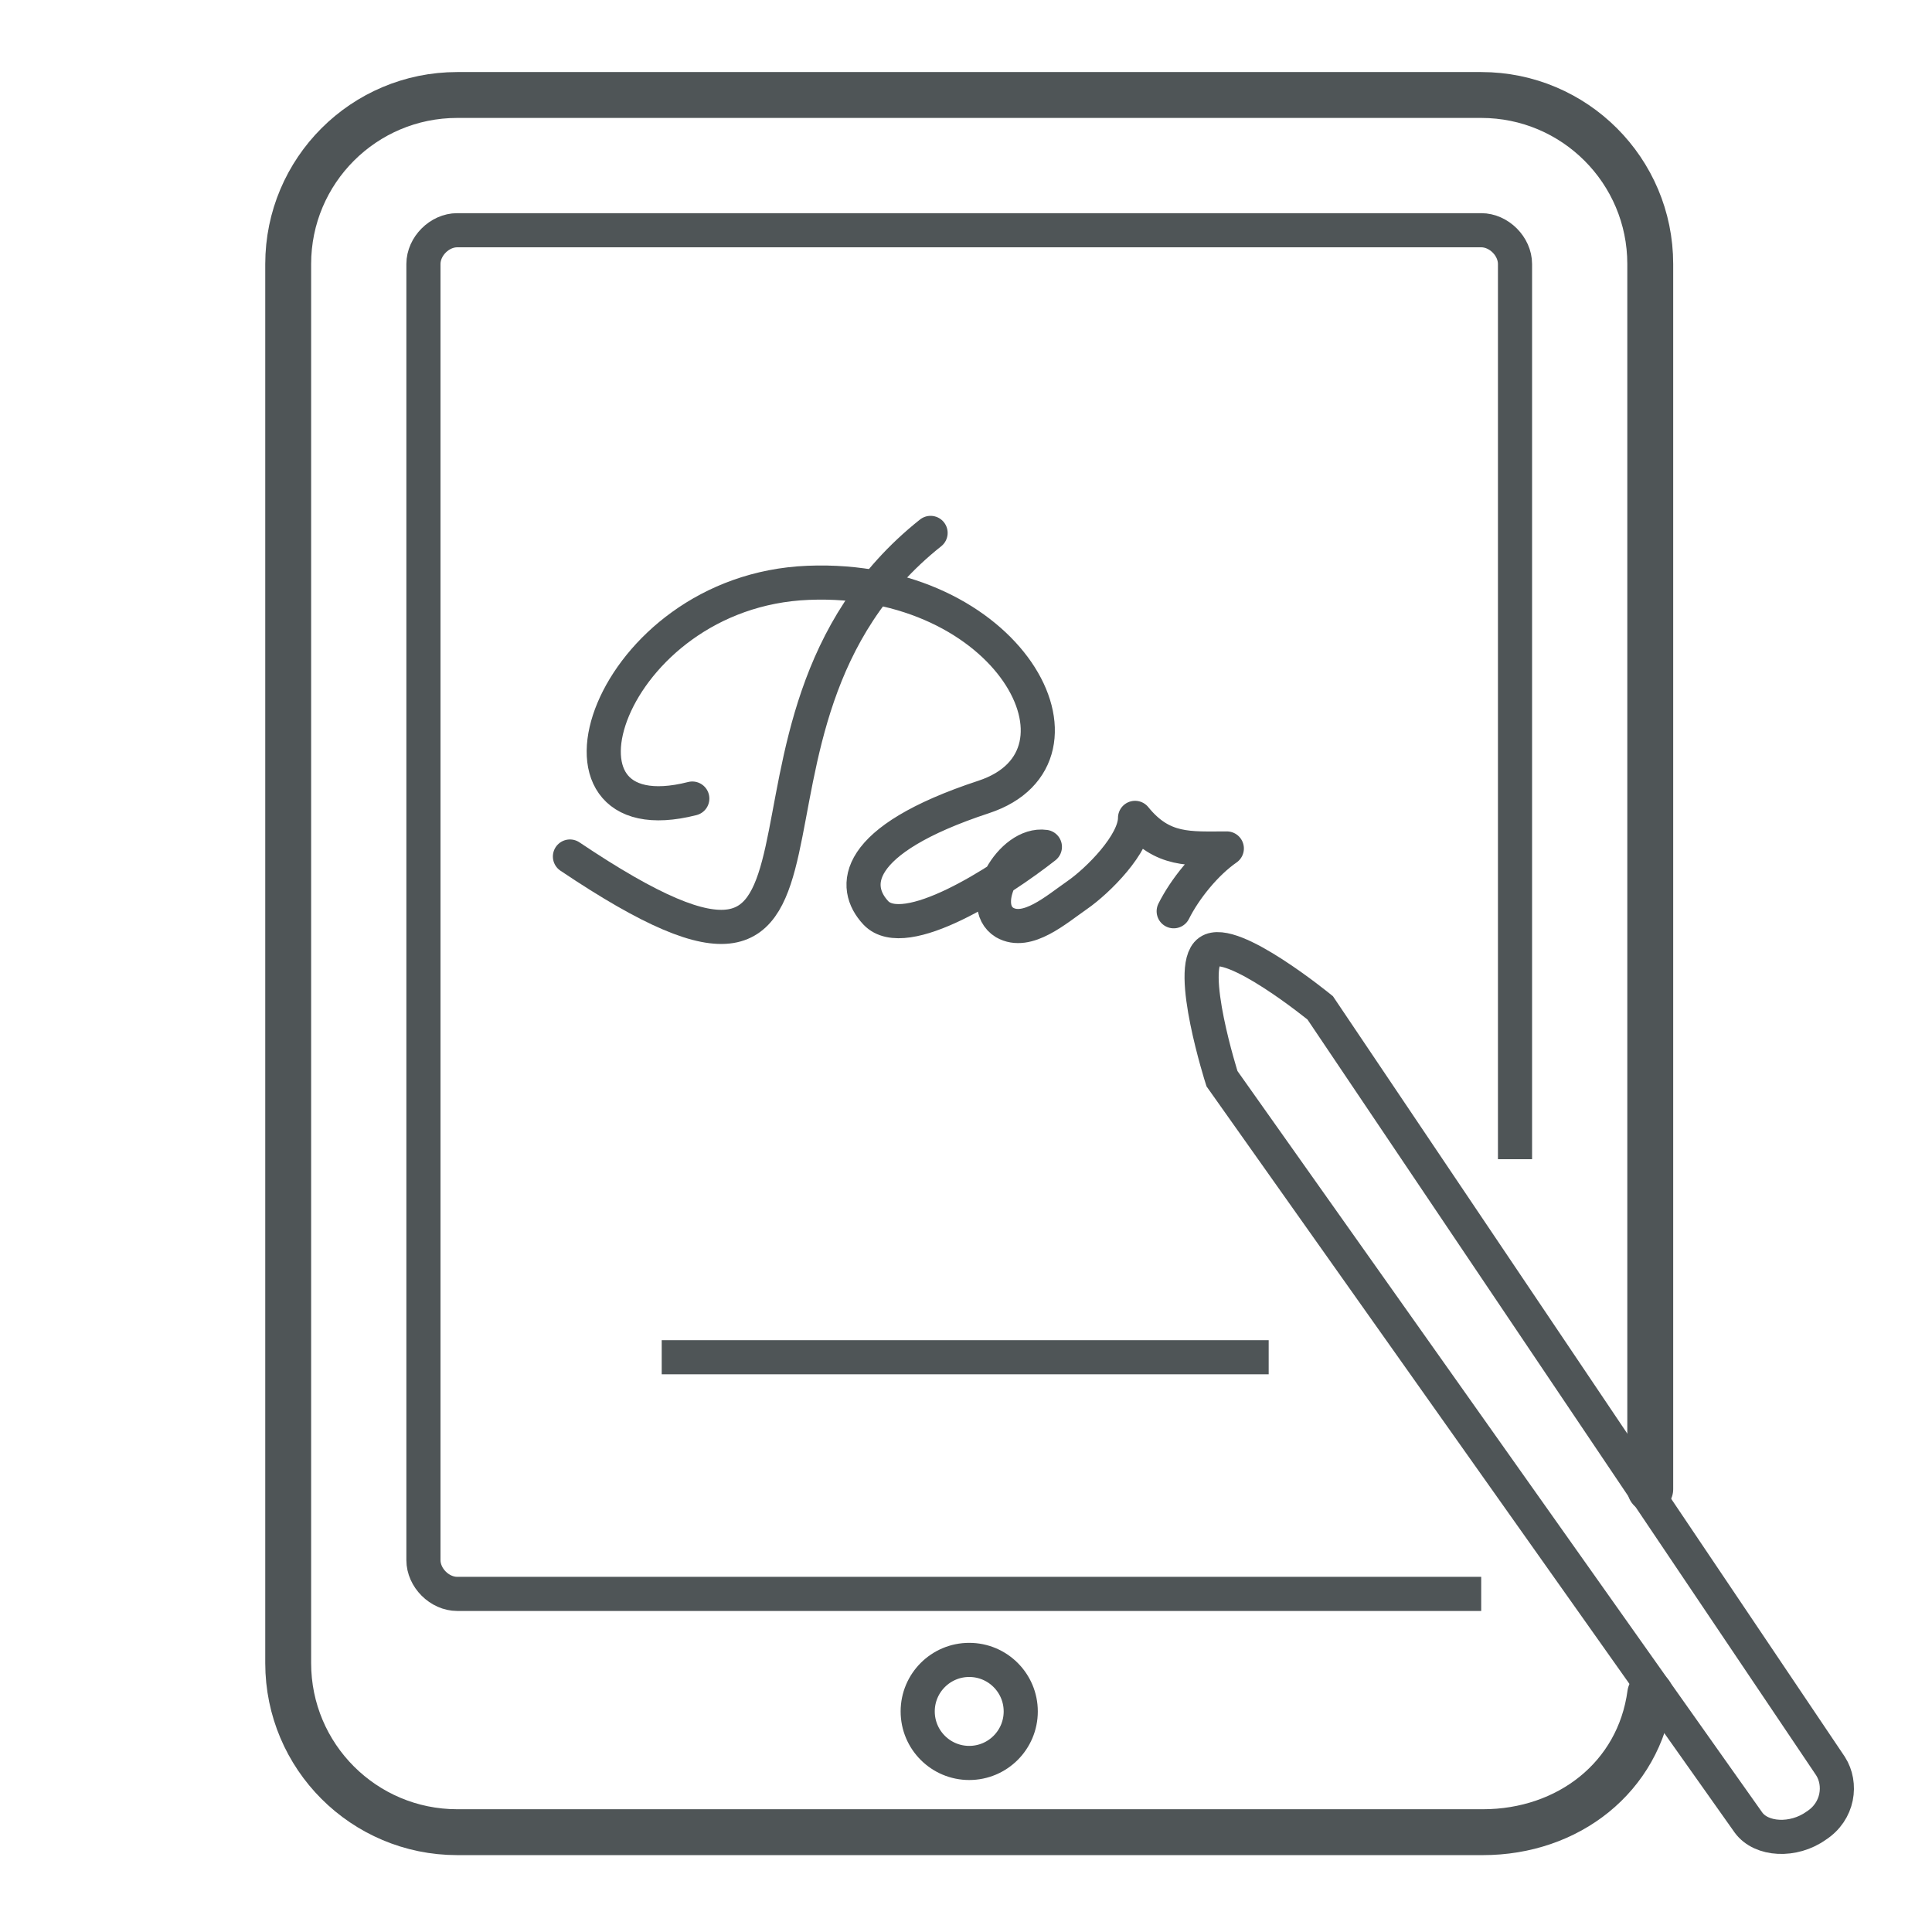 <?xml version="1.0" encoding="utf-8"?>
<!-- Generator: Adobe Illustrator 23.0.3, SVG Export Plug-In . SVG Version: 6.00 Build 0)  -->
<svg version="1.1" id="Layer_1" xmlns="http://www.w3.org/2000/svg" xmlns:xlink="http://www.w3.org/1999/xlink" x="0px" y="0px"
	 viewBox="0 0 120 120" style="enable-background:new 0 0 120 120;" xml:space="preserve">
<style type="text/css">
	.st0{fill:none;stroke:#4F5557;stroke-width:2.85;stroke-linecap:round;stroke-miterlimit:10;}
	.st1{fill:none;stroke:#4F5557;stroke-width:2.12;stroke-miterlimit:10;}
	.st2{fill:none;stroke:#4F5557;stroke-width:2.12;stroke-linecap:round;stroke-linejoin:round;stroke-miterlimit:10;}
	.st3{fill:none;stroke:#4F5557;stroke-width:2.12;stroke-linejoin:round;stroke-miterlimit:10;}
</style>
<g id="eaei">
	<path class="st0" d="M102.5,105.2c-0.7,5.2-5.1,8.6-10.4,8.6H28.4c-5.8,0-10.5-4.7-10.5-10.5V16.4c0-5.8,4.7-10.5,10.5-10.5H92
		c5.8,0,10.5,4.7,10.5,10.5v76.1"/>
	<path class="st1" d="M92,99H28.4c-1.1,0-2.1-1-2.1-2.1V16.4c0-1.1,1-2.1,2.1-2.1H92c1.1,0,2.1,1,2.1,2.1V72"/>
	<path class="st1" d="M112.8,113.4L112.8,113.4c-1.4,1-3.4,0.9-4.2-0.2L75.9,67c0,0-2.2-6.9-0.8-7.9c1.4-1,6.9,3.5,6.9,3.5
		l31.7,47.1C114.4,110.8,114.2,112.5,112.8,113.4z"/>
	<circle class="st1" cx="60.2" cy="106.3" r="3.2"/>
	<path class="st2" d="M43,49.6c-10.2,2.6-5.3-12.9,7.2-13.4C62.7,35.7,68.7,47,61.1,49.5c-8.2,2.7-8.2,5.6-6.7,7.2
		c1.8,1.9,7.7-1.9,10.5-4.1c-2.1-0.3-4.3,3.6-2.5,4.7c1.4,0.8,3.2-0.8,4.5-1.7s3.6-3.2,3.6-4.8c1.7,2.1,3.4,1.9,5.7,1.9
		c-1.3,0.9-2.6,2.5-3.3,3.9"/>
	<path class="st2" d="M35.4,53.2c20.4,13.7,7.3-8.1,22.4-20.1"/>
	<line class="st3" x1="41.1" y1="84.3" x2="78.8" y2="84.3"/>
</g>
</svg>
